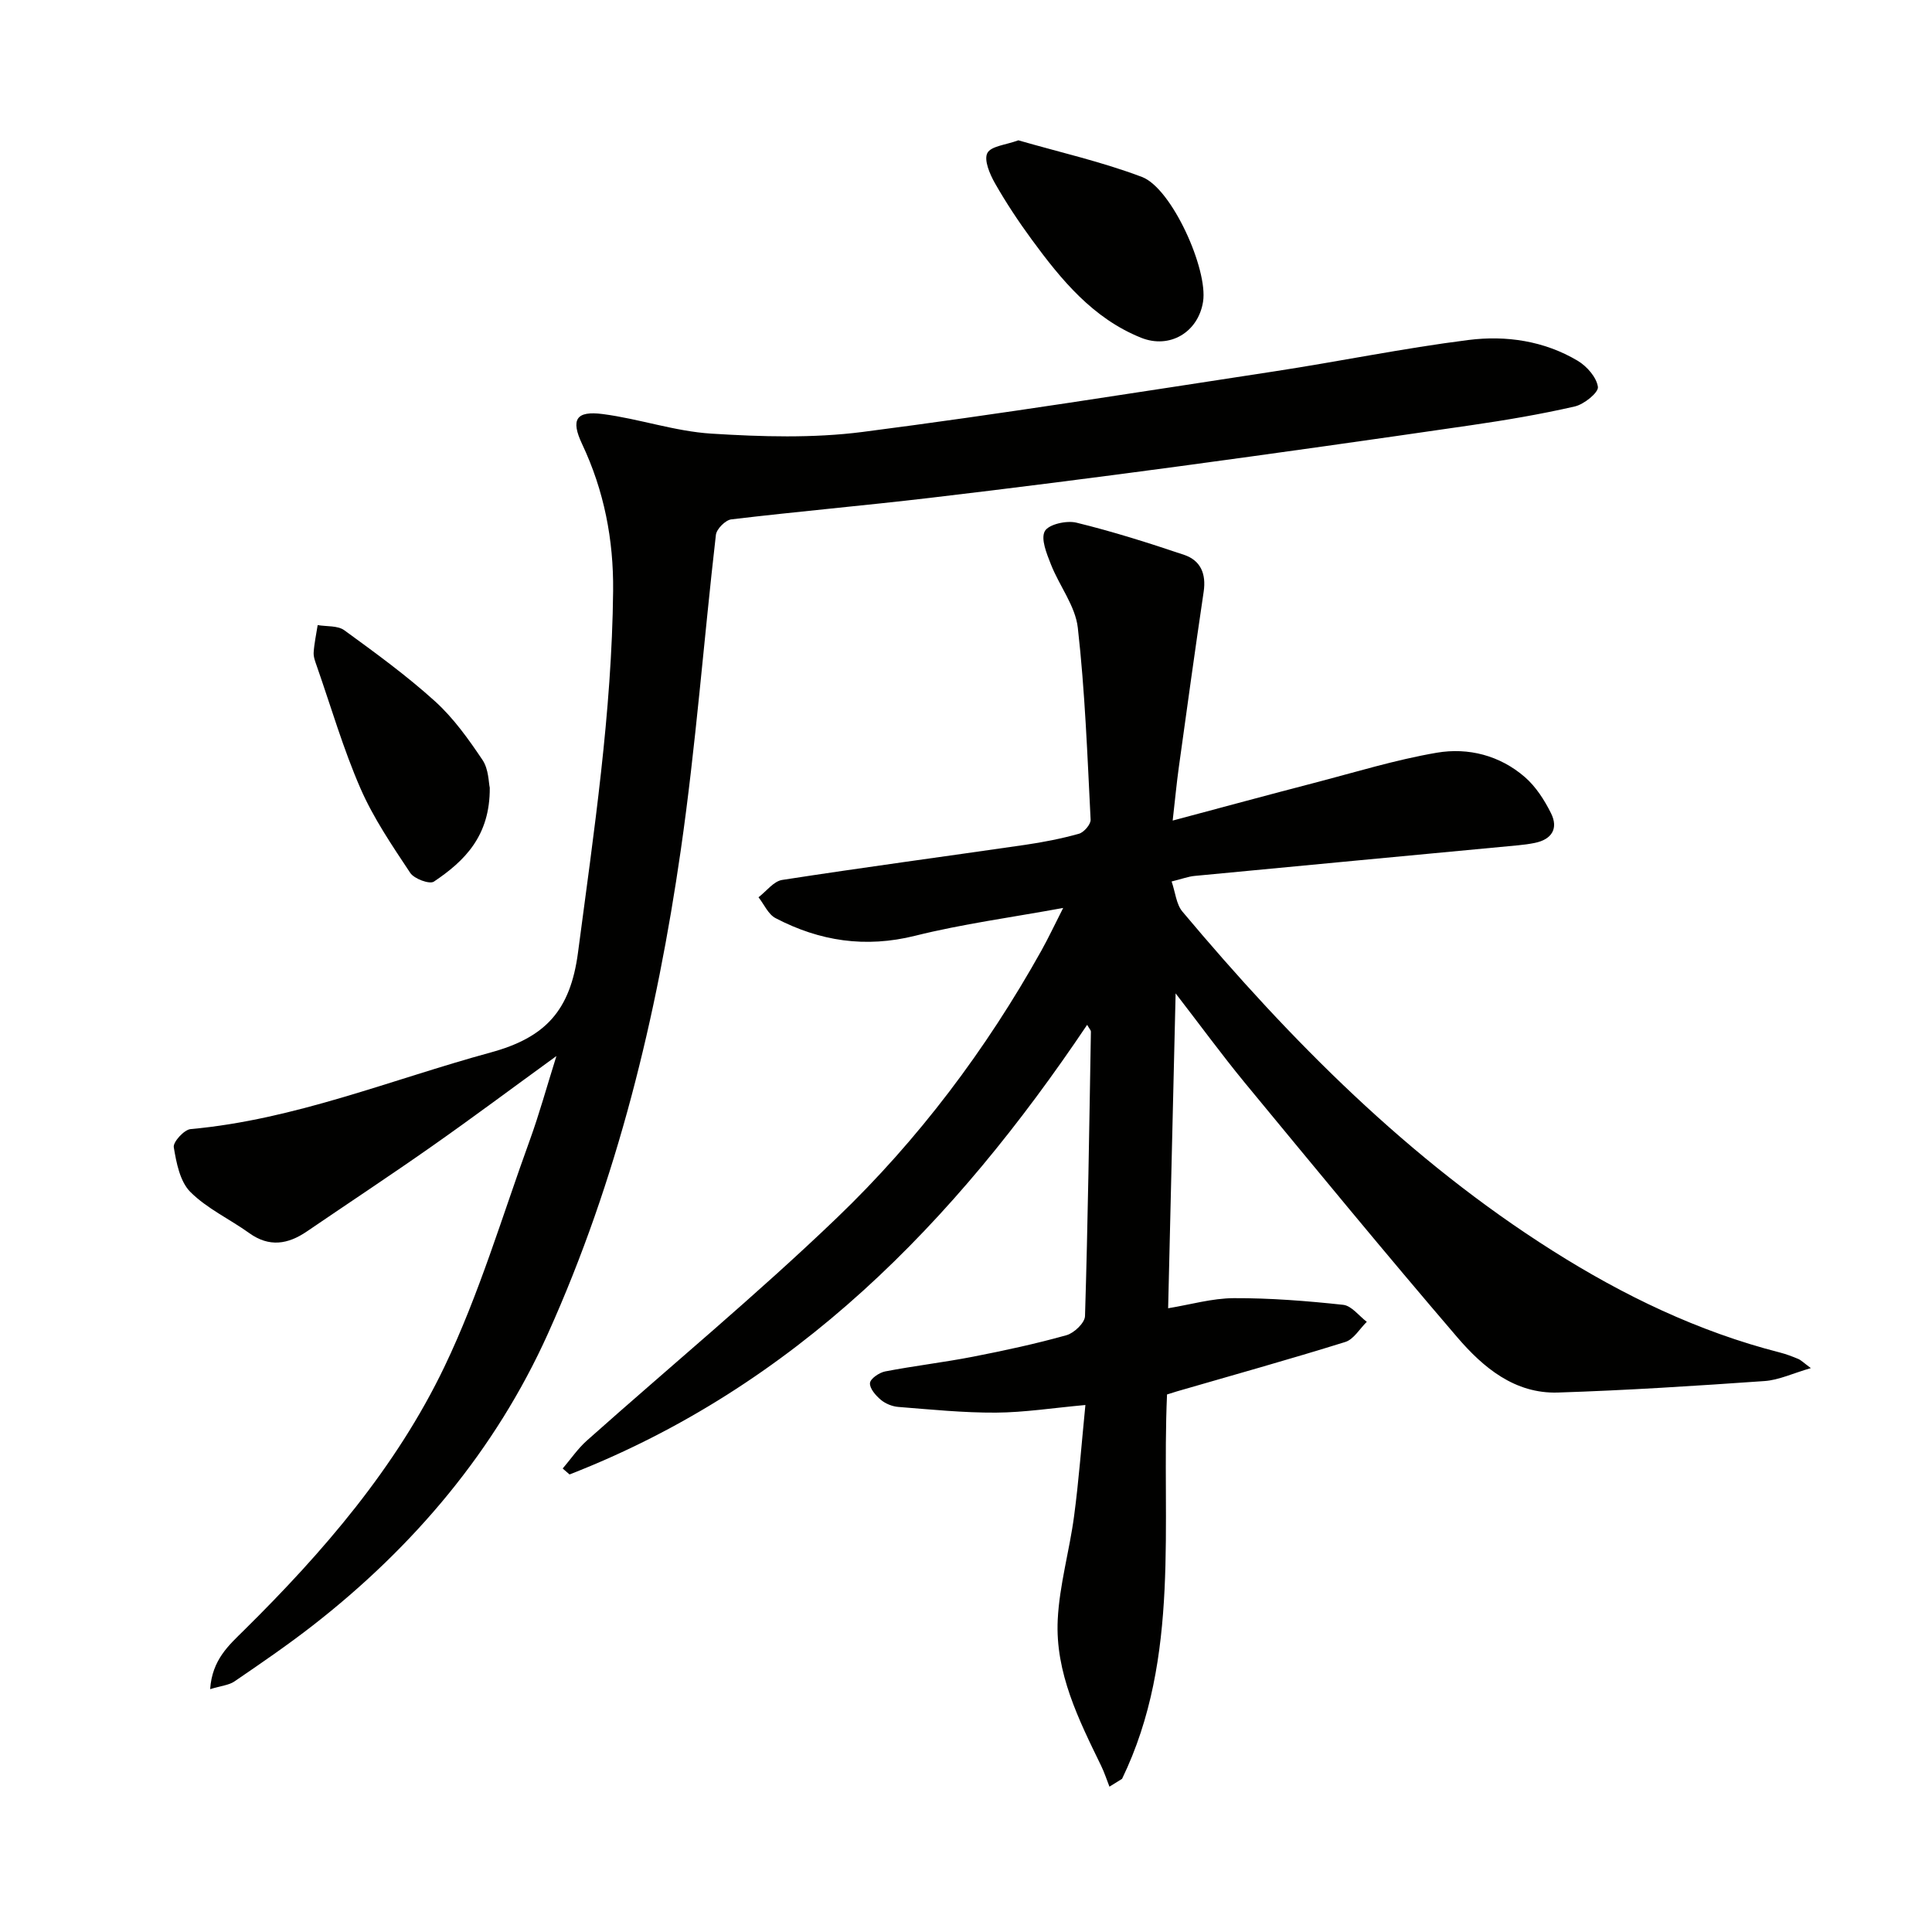 <svg enable-background="new 0 0 400 400" viewBox="0 0 400 400" xmlns="http://www.w3.org/2000/svg"><path d="m243.4 205.67c-.53 22.33-1.03 43.52-1.55 65.19 4.6-.75 9.1-2.07 13.6-2.09 7.55-.03 15.13.57 22.64 1.38 1.74.19 3.27 2.29 4.89 3.52-1.47 1.43-2.7 3.62-4.45 4.17-11.55 3.6-23.21 6.85-34.83 10.22-.61.18-1.22.38-2.08.65-1.19 26.82 2.93 54.28-9.31 79.58-.87.54-1.74 1.08-2.61 1.62-.57-1.44-1.04-2.92-1.71-4.3-4.67-9.6-9.53-19.29-9-30.25.35-7.2 2.44-14.3 3.39-21.49.98-7.34 1.52-14.73 2.34-22.98-6.72.61-12.62 1.54-18.51 1.58-6.74.04-13.49-.65-20.22-1.18-1.26-.1-2.67-.67-3.63-1.48-1.05-.88-2.33-2.35-2.24-3.46.07-.91 1.91-2.17 3.14-2.41 6.02-1.16 12.12-1.87 18.14-3.04 6.51-1.27 13.01-2.67 19.4-4.46 1.58-.44 3.8-2.55 3.84-3.96.6-19.63.88-39.27 1.22-58.91 0-.26-.28-.52-.78-1.39-27.45 40.87-60.54 74.92-107.16 93.09-.47-.41-.95-.82-1.42-1.23 1.65-1.93 3.11-4.09 4.99-5.77 17.27-15.38 35.12-30.14 51.79-46.14 16.86-16.18 30.89-34.83 42.33-55.32 1.45-2.6 2.72-5.31 4.51-8.83-10.74 1.97-20.83 3.31-30.65 5.76-10.3 2.57-19.77 1.12-28.9-3.65-1.52-.79-2.37-2.85-3.53-4.32 1.63-1.24 3.13-3.32 4.91-3.59 16.73-2.59 33.52-4.83 50.27-7.26 3.76-.55 7.51-1.28 11.16-2.3 1.04-.29 2.47-1.95 2.42-2.92-.67-13.26-1.16-26.55-2.65-39.73-.51-4.52-3.83-8.68-5.57-13.12-.87-2.22-2.14-5.28-1.26-6.88.78-1.42 4.51-2.26 6.54-1.76 7.53 1.84 14.95 4.19 22.3 6.67 3.42 1.15 4.59 3.92 4.05 7.61-1.8 12.12-3.47 24.25-5.15 36.38-.45 3.23-.75 6.47-1.27 11.02 10.43-2.78 19.8-5.33 29.2-7.77 8.47-2.2 16.89-4.81 25.49-6.28 6.52-1.11 13.06.56 18.23 5.05 2.27 1.97 4.05 4.75 5.41 7.48 1.58 3.17.16 5.44-3.38 6.15-1.13.23-2.28.38-3.43.49-22.33 2.11-44.65 4.2-66.98 6.34-1.3.12-2.56.61-4.76 1.15.78 2.27.96 4.72 2.24 6.24 22.46 26.75 46.88 51.39 76.62 70.2 14.69 9.29 30.19 16.77 47.11 21.09 1.28.33 2.54.81 3.76 1.32.58.24 1.05.74 2.62 1.9-3.76 1.09-6.62 2.47-9.56 2.68-14.26 1-28.53 1.92-42.82 2.38-8.92.28-15.45-5.17-20.8-11.41-14.95-17.43-29.53-35.18-44.15-52.89-4.68-5.71-9.05-11.68-14.19-18.34z" fill="#010100"/><path d="m43.51 349.72c.41-6.1 3.89-9.11 6.98-12.16 16.44-16.24 31.52-33.73 41.52-54.58 7.21-15.04 11.99-31.26 17.71-47.01 1.91-5.27 3.4-10.69 5.48-17.33-9.23 6.7-17.38 12.79-25.7 18.63-8.57 6.02-17.32 11.79-25.97 17.69-3.93 2.68-7.8 3.31-11.94.33-4.04-2.9-8.75-5.07-12.19-8.52-2.14-2.15-2.89-6.02-3.42-9.25-.18-1.08 2.14-3.63 3.47-3.75 21.6-1.96 41.52-10.24 62.15-15.87 11.32-3.09 16.48-8.65 18.07-20.69 3.28-24.9 7.01-49.69 7.27-74.86.11-10.61-1.87-20.77-6.42-30.41-2.39-5.07-1.29-6.94 4.3-6.21 7.54.98 14.93 3.58 22.48 4.05 10.4.65 21.01.97 31.29-.35 28.46-3.67 56.81-8.2 85.18-12.53 13.44-2.05 26.79-4.81 40.27-6.51 7.77-.98 15.66.17 22.6 4.3 1.9 1.13 3.92 3.43 4.19 5.42.15 1.16-2.86 3.6-4.78 4.04-7.09 1.63-14.29 2.84-21.49 3.89-20.19 2.94-40.4 5.8-60.63 8.53-17.11 2.3-34.25 4.49-51.4 6.51-13.69 1.61-27.43 2.82-41.12 4.45-1.21.14-3.05 1.99-3.19 3.2-2.51 21.77-4.15 43.66-7.28 65.34-4.97 34.43-13.16 68.22-27.48 100.01-10.88 24.16-27.75 44.14-48.72 60.47-5.24 4.08-10.74 7.84-16.23 11.59-1.13.76-2.7.88-5 1.58z" fill="#010100"/><path d="m210.84 29.05c8.54 2.47 17.29 4.44 25.6 7.59 6.17 2.34 13.7 19.14 12.64 25.83-1.01 6.33-6.9 9.83-12.82 7.46-10.01-4.02-16.55-12.01-22.67-20.36-2.74-3.74-5.32-7.63-7.61-11.66-1.06-1.87-2.3-4.77-1.56-6.22s3.87-1.69 6.42-2.64z" fill="#010100"/><path d="m101.4 163.08c.08 9.99-5.22 15.19-11.57 19.45-.89.6-4.08-.58-4.89-1.8-3.74-5.64-7.61-11.32-10.3-17.48-3.57-8.18-6.08-16.83-9.03-25.28-.32-.93-.73-1.94-.67-2.88.12-1.9.54-3.78.83-5.67 1.87.32 4.15.07 5.52 1.07 6.43 4.68 12.89 9.38 18.78 14.71 3.83 3.47 6.94 7.84 9.84 12.16 1.28 1.91 1.25 4.72 1.49 5.72z" fill="#010100"/></svg>